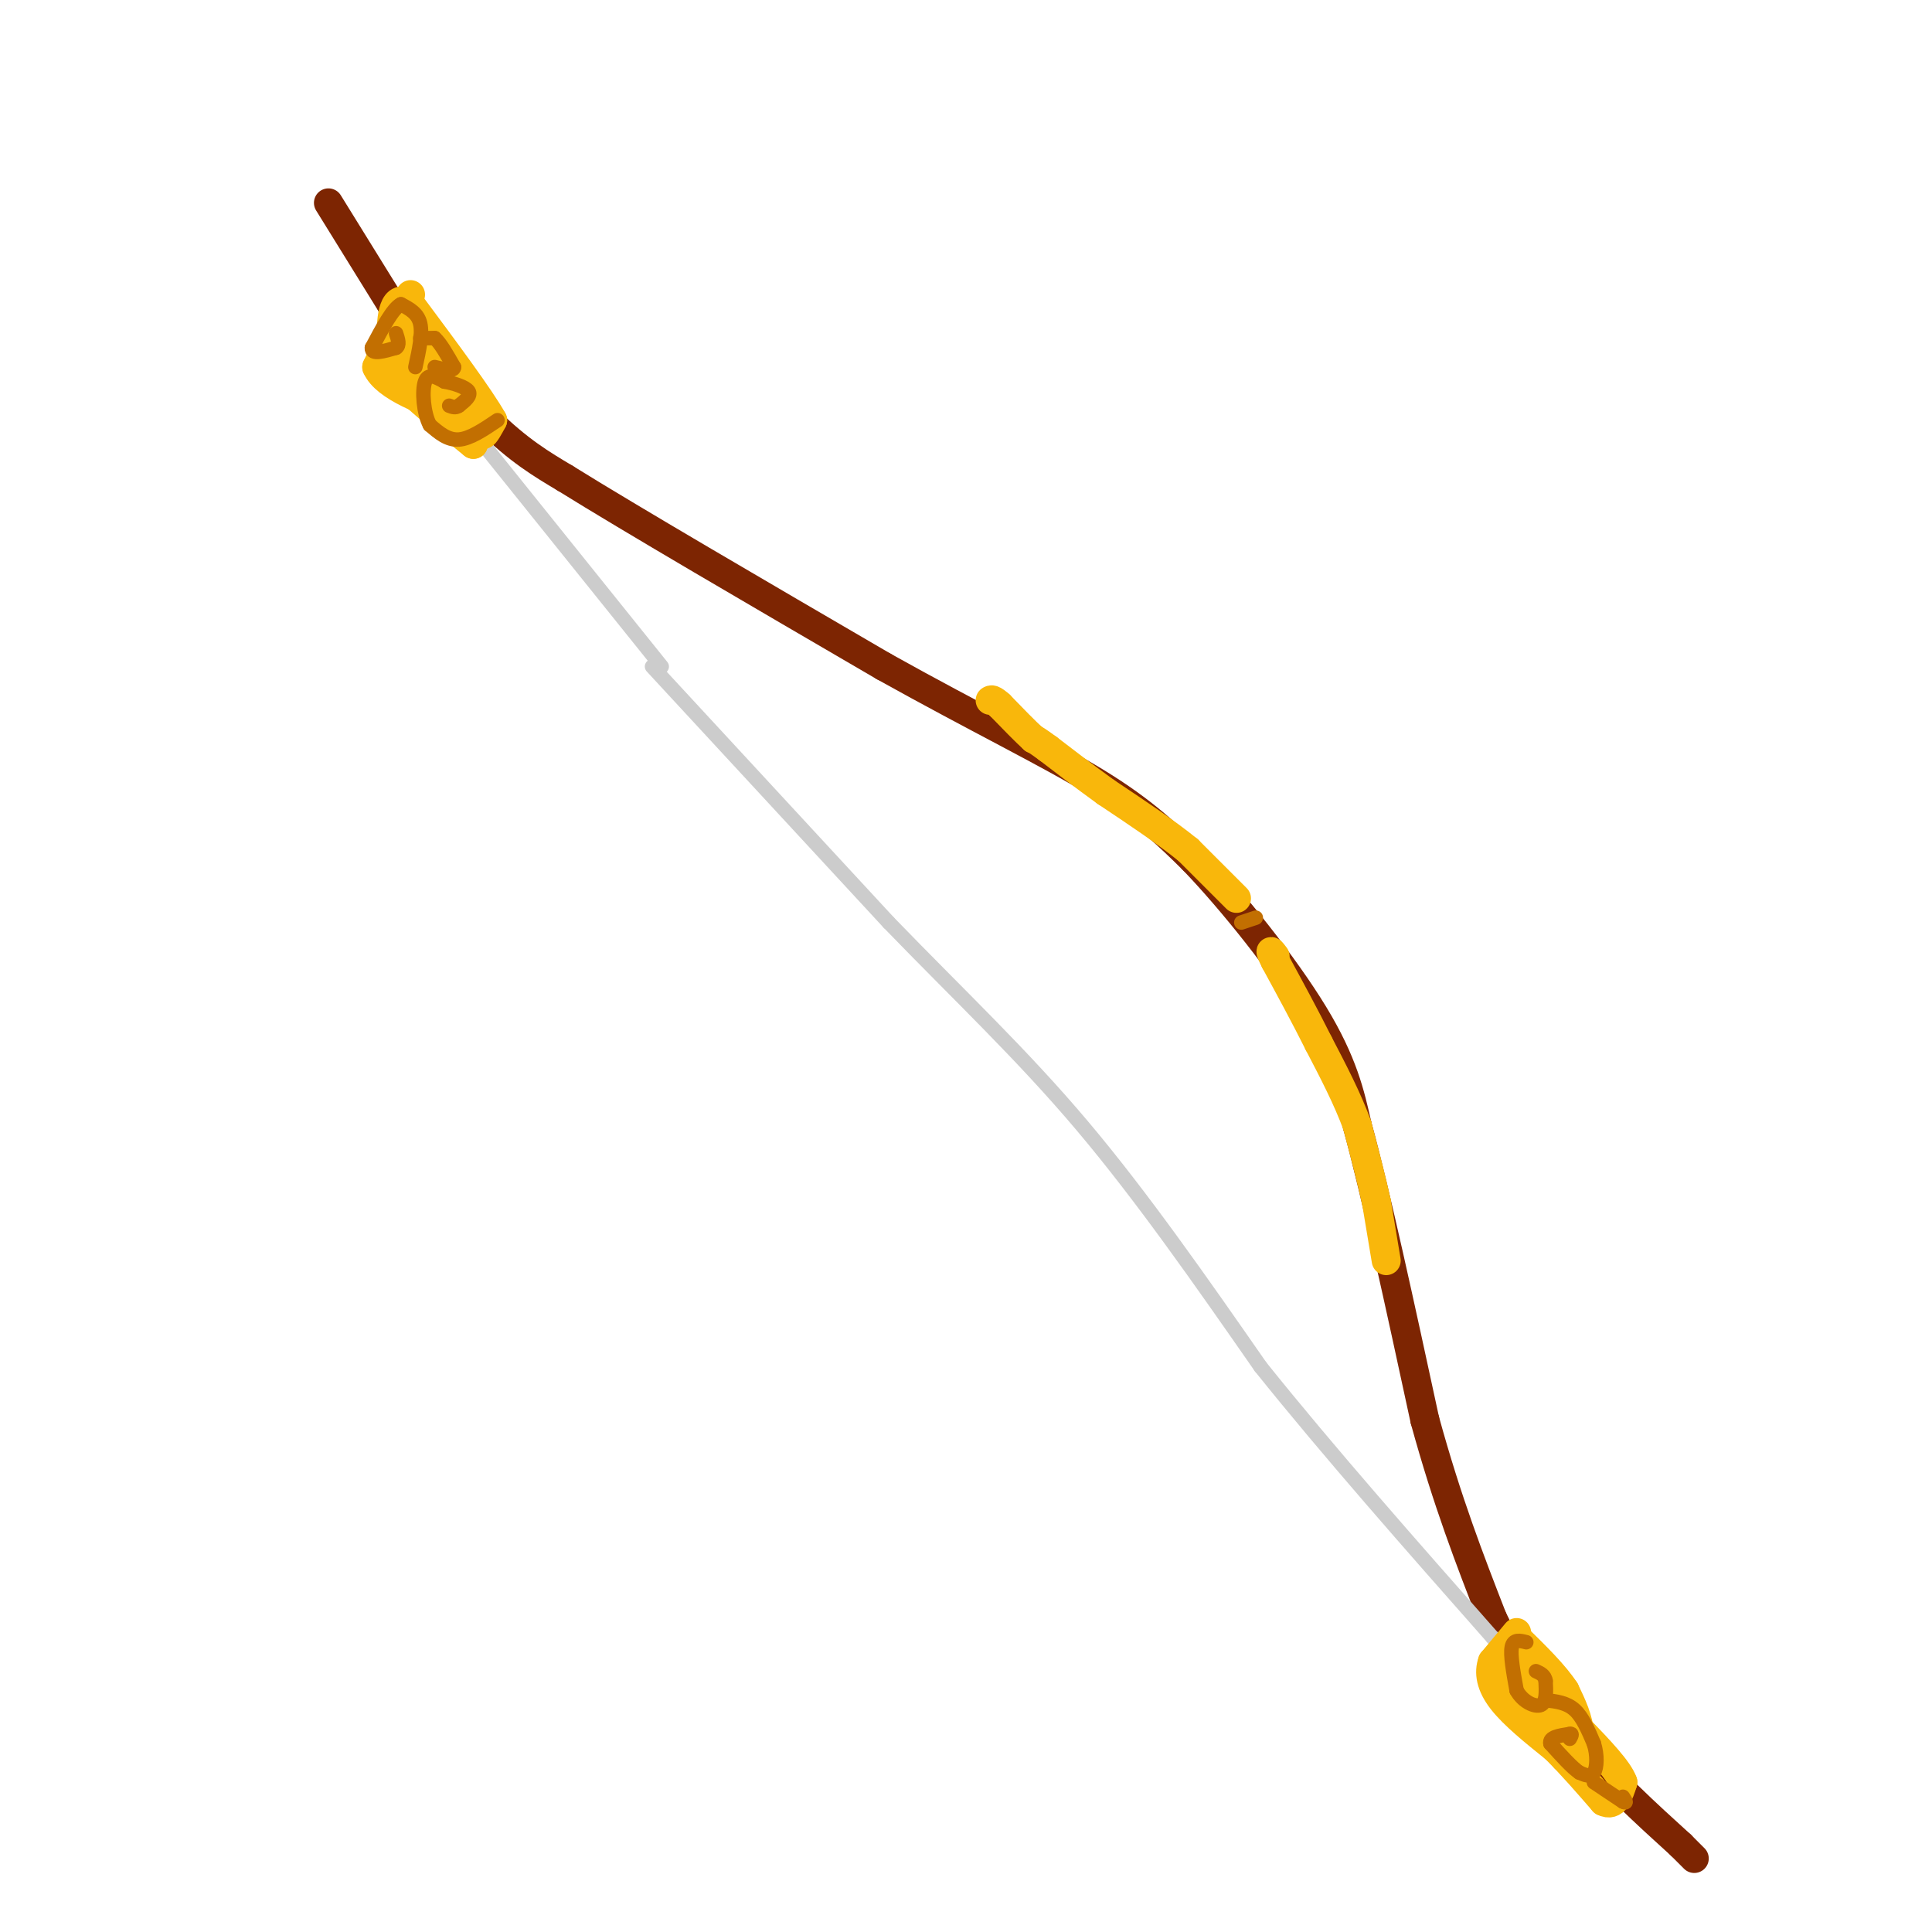 <svg viewBox='0 0 400 400' version='1.1' xmlns='http://www.w3.org/2000/svg' xmlns:xlink='http://www.w3.org/1999/xlink'><g fill='none' stroke='rgb(125,37,2)' stroke-width='6' stroke-linecap='round' stroke-linejoin='round'><path d='M68,42c0.000,0.000 13.000,21.000 13,21'/><path d='M81,63c5.756,8.067 13.644,17.733 20,24c6.356,6.267 11.178,9.133 16,12'/><path d='M117,99c13.667,8.500 39.833,23.750 66,39'/><path d='M183,138c19.156,10.689 34.044,17.911 44,24c9.956,6.089 14.978,11.044 20,16'/><path d='M247,178c8.267,8.578 18.933,22.022 25,32c6.067,9.978 7.533,16.489 9,23'/><path d='M281,233c3.833,14.000 8.917,37.500 14,61'/><path d='M295,294c4.667,17.000 9.333,29.000 14,41'/><path d='M309,335c5.333,11.167 11.667,18.583 18,26'/><path d='M327,361c6.500,7.833 13.750,14.417 21,21'/><path d='M348,382c3.833,3.833 2.917,2.917 2,2'/></g>
<g fill='none' stroke='rgb(204,204,204)' stroke-width='3' stroke-linecap='round' stroke-linejoin='round'><path d='M88,77c0.000,0.000 49.000,61.000 49,61'/><path d='M135,138c0.000,0.000 49.000,53.000 49,53'/><path d='M184,191c14.867,15.356 27.533,27.244 40,42c12.467,14.756 24.733,32.378 37,50'/><path d='M261,283c14.167,17.667 31.083,36.833 48,56'/><path d='M309,339c10.167,11.667 11.583,12.833 13,14'/><path d='M322,352c-1.250,4.000 -2.500,8.000 -2,9c0.500,1.000 2.750,-1.000 5,-3'/><path d='M325,358c0.667,-1.000 -0.167,-2.000 -1,-3'/><path d='M84,73c0.893,1.619 1.786,3.238 3,3c1.214,-0.238 2.750,-2.333 3,-4c0.250,-1.667 -0.786,-2.905 -2,-2c-1.214,0.905 -2.607,3.952 -4,7'/></g>
<g fill='none' stroke='rgb(249,183,11)' stroke-width='6' stroke-linecap='round' stroke-linejoin='round'><path d='M314,339c-1.750,4.333 -3.500,8.667 -3,11c0.500,2.333 3.250,2.667 6,3'/><path d='M317,353c2.167,2.333 4.583,6.667 7,11'/><path d='M324,364c1.889,1.000 3.111,-2.000 3,-5c-0.111,-3.000 -1.556,-6.000 -3,-9'/><path d='M324,350c-2.167,-3.333 -6.083,-7.167 -10,-11'/><path d='M314,339c-1.556,0.422 -0.444,6.978 0,9c0.444,2.022 0.222,-0.489 0,-3'/><path d='M314,345c0.000,-1.167 0.000,-2.583 0,-4'/><path d='M314,338c0.000,0.000 -5.000,6.000 -5,6'/><path d='M309,344c-0.822,2.267 -0.378,4.933 2,8c2.378,3.067 6.689,6.533 11,10'/><path d='M322,362c3.500,3.500 6.750,7.250 10,11'/><path d='M332,373c2.333,1.167 3.167,-1.417 4,-4'/><path d='M336,369c-0.833,-2.500 -4.917,-6.750 -9,-11'/><path d='M327,358c-3.000,-3.667 -6.000,-7.333 -9,-11'/><path d='M318,347c0.667,1.000 6.833,9.000 13,17'/><path d='M85,61c0.000,0.000 -7.000,15.000 -7,15'/><path d='M78,76c1.833,4.167 9.917,7.083 18,10'/><path d='M96,86c3.600,2.578 3.600,4.022 4,4c0.400,-0.022 1.200,-1.511 2,-3'/><path d='M102,87c-2.500,-4.500 -9.750,-14.250 -17,-24'/><path d='M85,63c-3.590,-2.657 -4.065,2.700 -4,7c0.065,4.300 0.671,7.542 2,9c1.329,1.458 3.380,1.131 4,0c0.620,-1.131 -0.190,-3.065 -1,-5'/><path d='M86,74c-1.786,-1.262 -5.750,-1.917 -5,-2c0.750,-0.083 6.214,0.405 9,2c2.786,1.595 2.893,4.298 3,7'/><path d='M93,81c-2.111,-0.244 -8.889,-4.356 -11,-5c-2.111,-0.644 0.444,2.178 3,5'/><path d='M85,81c2.667,2.667 7.833,6.833 13,11'/><path d='M98,92c0.333,-1.167 -5.333,-9.583 -11,-18'/><path d='M87,74c-2.500,-3.667 -3.250,-3.833 -4,-4'/><path d='M287,261c0.000,0.000 -2.000,-12.000 -2,-12'/><path d='M285,249c-1.000,-4.667 -2.500,-10.333 -4,-16'/><path d='M281,233c-2.000,-5.500 -5.000,-11.250 -8,-17'/><path d='M273,216c-2.833,-5.667 -5.917,-11.333 -9,-17'/><path d='M264,199c-1.500,-3.000 -0.750,-2.000 0,-1'/><path d='M256,186c0.000,0.000 -10.000,-10.000 -10,-10'/><path d='M246,176c-4.500,-3.667 -10.750,-7.833 -17,-12'/><path d='M229,164c-4.833,-3.500 -8.417,-6.250 -12,-9'/><path d='M217,155c-2.500,-1.833 -2.750,-1.917 -3,-2'/><path d='M214,153c-1.667,-1.500 -4.333,-4.250 -7,-7'/><path d='M207,146c-1.500,-1.333 -1.750,-1.167 -2,-1'/></g>
<g fill='none' stroke='rgb(194,111,1)' stroke-width='3' stroke-linecap='round' stroke-linejoin='round'><path d='M316,340c-1.333,-0.333 -2.667,-0.667 -3,1c-0.333,1.667 0.333,5.333 1,9'/><path d='M314,350c1.222,2.289 3.778,3.511 5,3c1.222,-0.511 1.111,-2.756 1,-5'/><path d='M320,348c-0.167,-1.167 -1.083,-1.583 -2,-2'/><path d='M320,352c2.167,0.250 4.333,0.500 6,2c1.667,1.500 2.833,4.250 4,7'/><path d='M330,361c0.756,2.422 0.644,4.978 0,6c-0.644,1.022 -1.822,0.511 -3,0'/><path d='M327,367c-1.500,-1.000 -3.750,-3.500 -6,-6'/><path d='M321,361c-0.333,-1.333 1.833,-1.667 4,-2'/><path d='M325,359c0.667,-0.167 0.333,0.417 0,1'/><path d='M330,369c0.000,0.000 6.000,4.000 6,4'/><path d='M336,373c1.000,0.500 0.500,-0.250 0,-1'/><path d='M103,87c-2.833,1.917 -5.667,3.833 -8,4c-2.333,0.167 -4.167,-1.417 -6,-3'/><path d='M89,88c-1.333,-2.467 -1.667,-7.133 -1,-9c0.667,-1.867 2.333,-0.933 4,0'/><path d='M92,79c1.822,0.311 4.378,1.089 5,2c0.622,0.911 -0.689,1.956 -2,3'/><path d='M95,84c-0.667,0.500 -1.333,0.250 -2,0'/><path d='M86,76c0.750,-3.417 1.500,-6.833 1,-9c-0.500,-2.167 -2.250,-3.083 -4,-4'/><path d='M83,63c-1.667,0.833 -3.833,4.917 -6,9'/><path d='M77,72c-0.167,1.500 2.417,0.750 5,0'/><path d='M82,72c0.833,-0.500 0.417,-1.750 0,-3'/><path d='M87,70c0.000,0.000 3.000,0.000 3,0'/><path d='M90,70c1.167,1.000 2.583,3.500 4,6'/><path d='M94,76c0.000,1.000 -2.000,0.500 -4,0'/><path d='M257,191c0.000,0.000 3.000,-1.000 3,-1'/></g>
</svg>